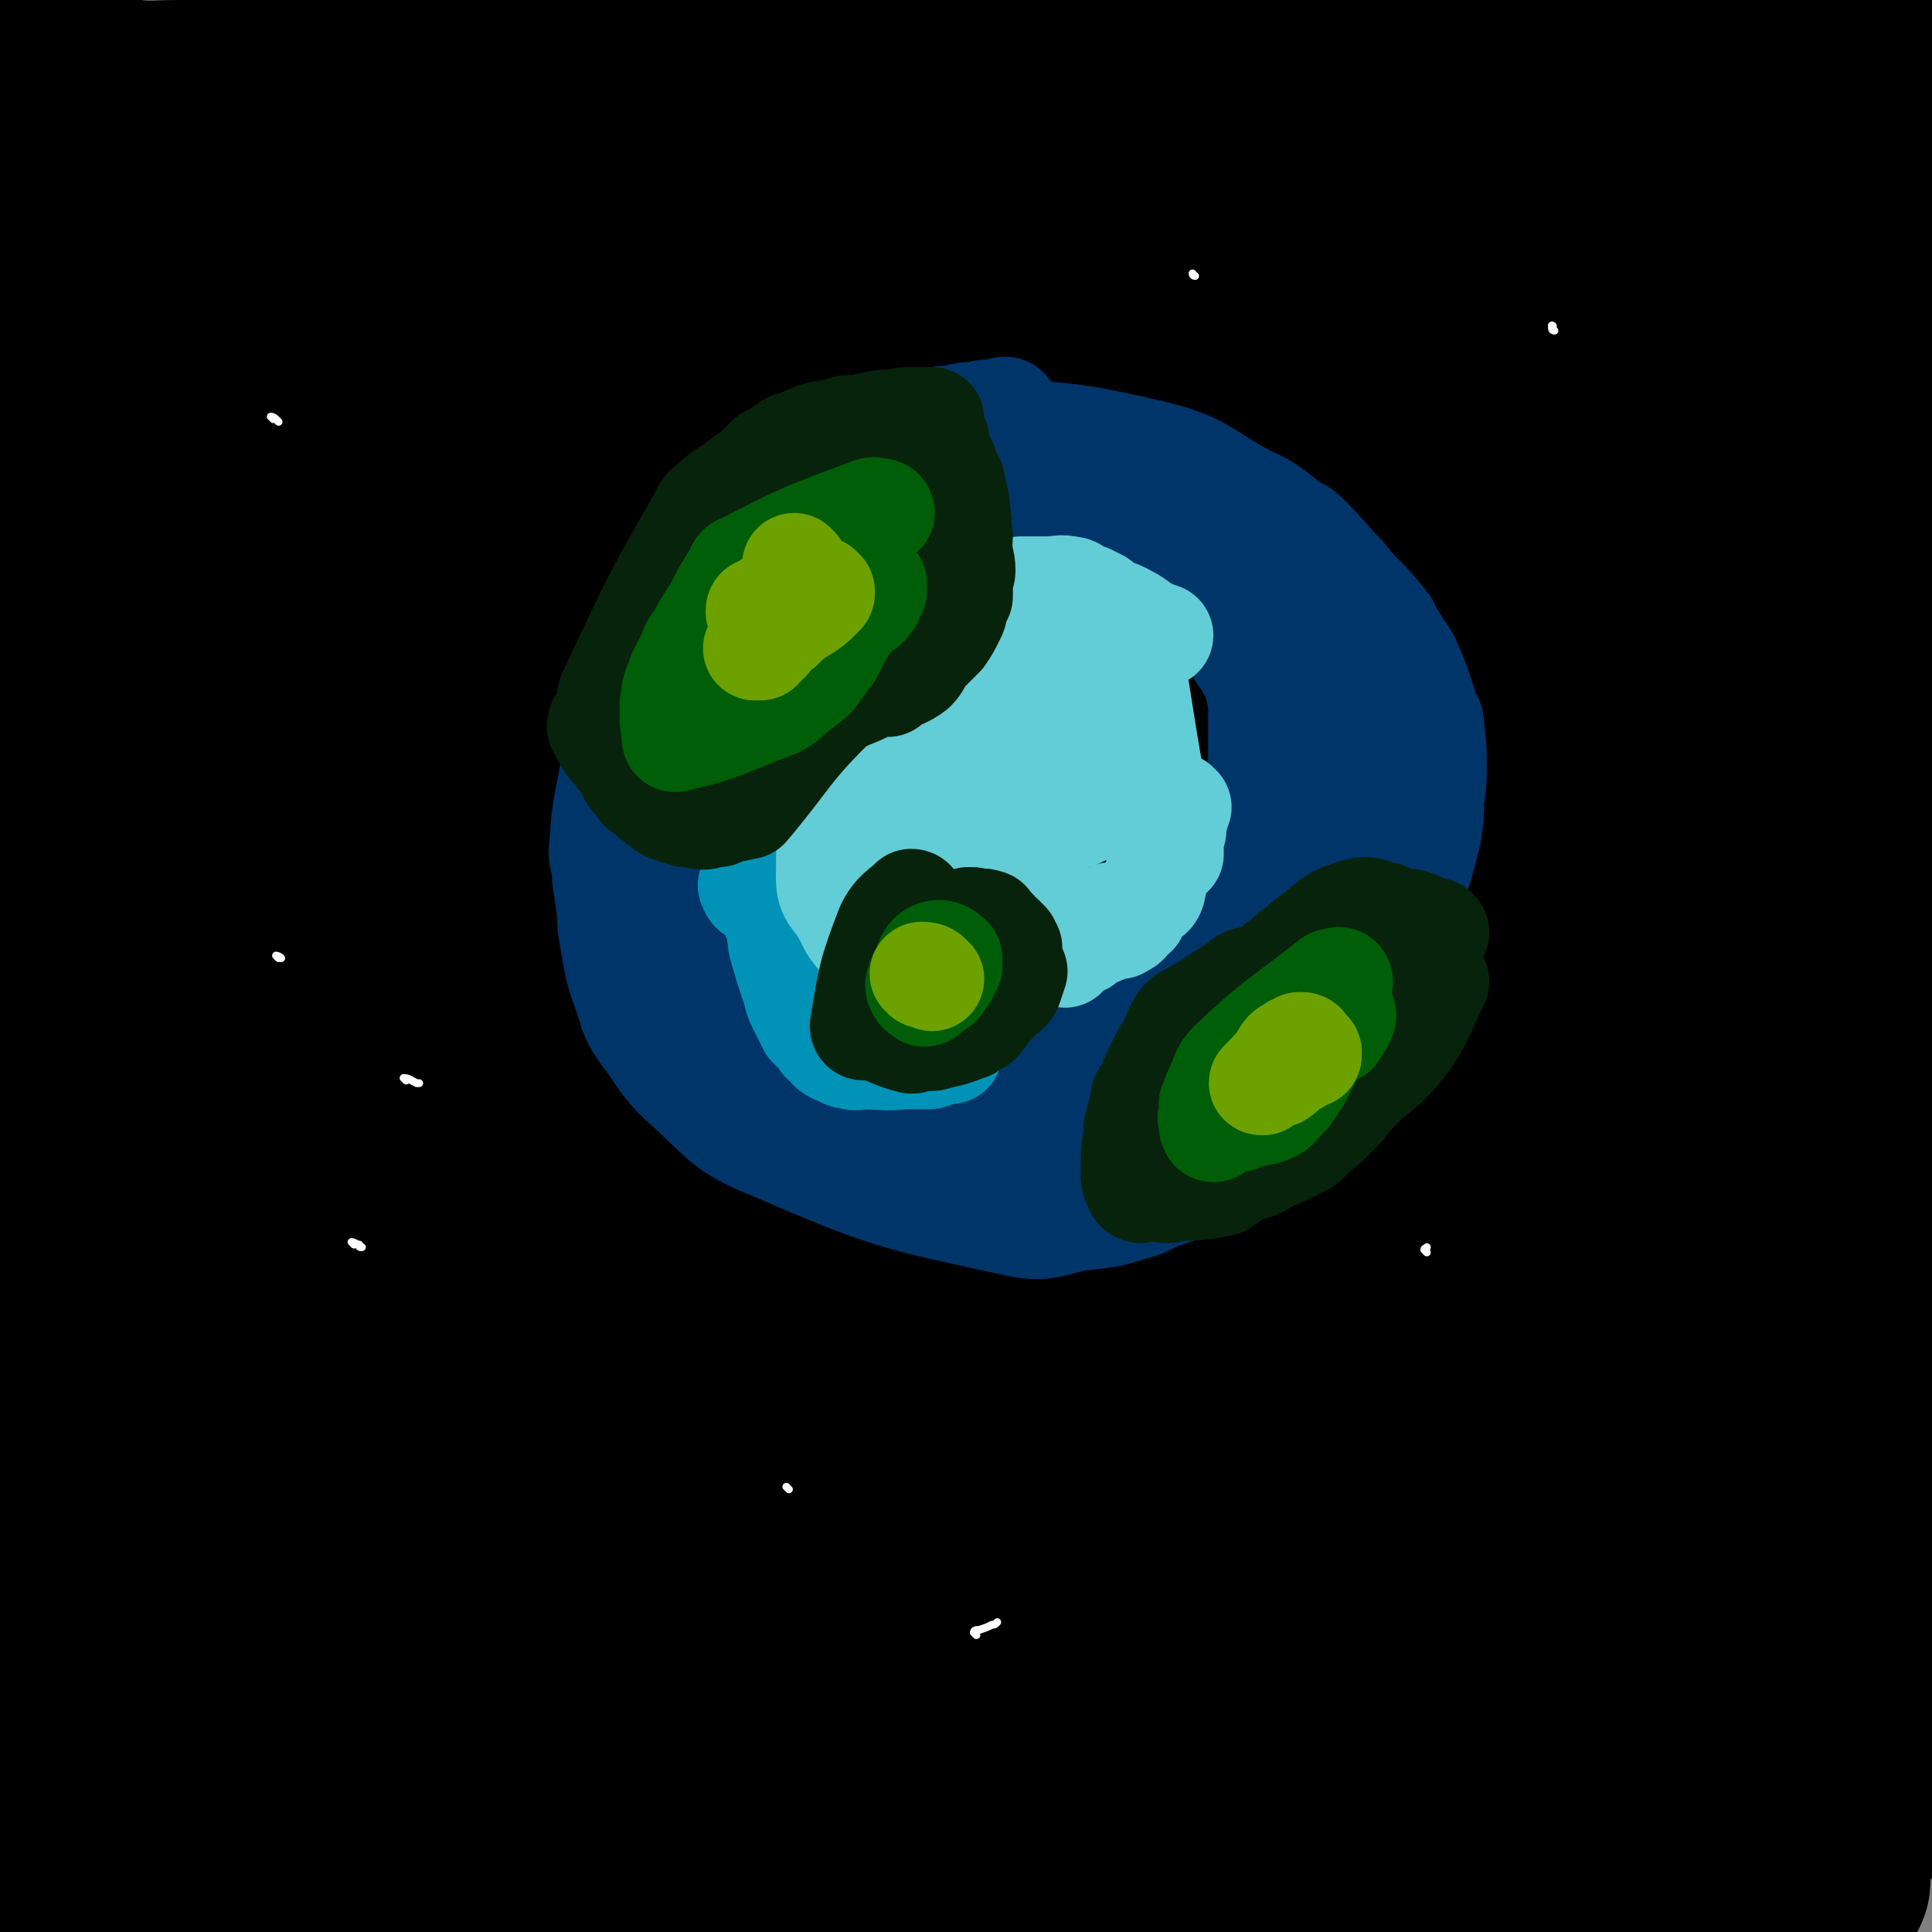 <svg viewBox='0 0 742 742' version='1.1' xmlns='http://www.w3.org/2000/svg' xmlns:xlink='http://www.w3.org/1999/xlink'><rect x="0" y="0" width="742" height="742" fill="#808080" stroke="none"/><g fill='none' stroke='#000000' stroke-width='40' stroke-linecap='round' stroke-linejoin='round'><path d='M728,707c0,-1 -1,-1 -1,-1 0,0 0,0 0,0 -1,0 -1,0 -1,0 0,1 0,1 0,1 -1,4 -2,3 -3,7 -3,8 0,10 -4,18 -3,6 -9,11 -11,10 -3,-2 0,-9 1,-16 1,-6 2,-6 4,-12 2,-4 3,-3 5,-8 2,-4 2,-7 3,-8 0,-1 0,3 -2,6 -2,7 -2,7 -6,13 -3,6 -3,6 -6,11 -1,3 -1,5 -2,5 0,0 1,-3 2,-6 2,-5 2,-4 5,-9 6,-10 6,-9 12,-19 1,-1 0,-1 1,-2 0,0 0,0 0,0 0,0 0,0 0,0 1,0 1,0 1,1 0,0 0,0 0,0 '/><path d='M696,692c0,-1 -1,-1 -1,-1 0,0 0,0 -1,0 -1,0 -1,0 -2,0 -2,1 -1,2 -3,4 -1,1 -1,1 -2,2 -2,3 -3,3 -4,6 0,0 0,1 0,1 3,-3 3,-4 6,-7 5,-6 5,-6 10,-12 5,-5 5,-5 9,-10 1,0 1,0 1,0 -3,6 -3,6 -7,12 -6,10 -6,10 -12,21 -7,12 -6,12 -13,24 -4,8 -5,9 -8,15 0,1 2,0 3,-1 5,-6 5,-6 10,-13 9,-10 9,-10 17,-21 9,-11 9,-11 16,-22 10,-14 10,-14 18,-29 1,-1 1,-1 1,-1 0,0 0,0 0,0 -9,17 -8,17 -18,34 -8,14 -9,13 -18,26 -4,7 -4,8 -9,15 -2,3 -1,3 -3,6 -1,0 -2,1 -2,0 6,-13 6,-14 12,-27 5,-11 5,-11 11,-22 3,-7 3,-7 6,-14 3,-6 6,-10 6,-13 0,-1 -2,3 -5,6 -9,8 -9,7 -17,16 -19,23 -18,27 -37,48 -1,1 -1,-3 -3,-3 -8,-1 -10,-3 -18,0 -5,2 -6,10 -6,10 -1,0 2,-4 4,-8 6,-12 6,-12 13,-23 11,-18 11,-17 22,-35 13,-21 12,-21 25,-41 9,-13 9,-13 17,-25 5,-7 5,-7 9,-13 1,0 2,0 1,0 -6,8 -7,8 -14,17 -32,44 -32,44 -62,89 -13,20 -13,20 -26,40 -4,7 -9,15 -8,13 2,-3 7,-12 15,-24 14,-24 14,-24 29,-48 17,-25 17,-25 34,-51 22,-34 24,-35 44,-68 1,-1 -2,-1 -3,0 -14,17 -14,18 -27,37 -21,28 -21,28 -42,58 -17,24 -17,24 -34,48 -16,23 -23,34 -32,46 -3,3 5,-8 9,-15 11,-20 11,-20 22,-39 17,-29 16,-30 34,-58 33,-54 33,-54 68,-108 7,-11 15,-21 15,-21 0,0 -8,11 -16,21 -20,27 -20,26 -38,53 -23,36 -23,36 -45,72 -16,27 -15,27 -31,54 -12,21 -22,37 -25,42 -1,3 8,-13 17,-26 52,-79 96,-123 106,-158 5,-17 -80,68 -77,52 4,-29 45,-71 90,-141 9,-14 21,-30 18,-27 -4,4 -17,19 -31,39 -32,45 -31,45 -61,91 -28,43 -27,44 -54,87 -28,46 -33,58 -55,93 -3,4 2,-7 5,-14 9,-22 8,-22 19,-43 24,-45 25,-44 50,-89 26,-44 25,-45 52,-88 23,-37 23,-37 48,-72 9,-15 11,-14 22,-27 3,-3 8,-10 6,-7 -11,16 -17,21 -32,44 -60,93 -62,92 -118,187 -24,39 -21,41 -43,81 -10,18 -21,36 -22,33 -2,-3 6,-24 17,-46 21,-47 20,-48 46,-92 54,-91 55,-91 114,-178 16,-24 39,-51 37,-45 -3,10 -23,39 -48,78 -33,49 -34,48 -67,98 -30,48 -29,49 -59,97 -16,26 -15,27 -33,51 -5,7 -13,16 -12,11 4,-16 10,-27 23,-53 21,-45 19,-46 45,-89 29,-49 31,-48 63,-95 40,-57 62,-83 82,-114 6,-9 -15,17 -29,34 -30,36 -30,35 -58,73 -31,41 -30,41 -59,84 -45,65 -45,67 -89,132 0,0 0,-1 0,-2 23,-44 20,-46 47,-88 28,-45 29,-44 62,-85 64,-79 67,-76 132,-154 11,-14 30,-39 21,-28 -72,83 -168,226 -182,216 -14,-9 124,-230 127,-256 2,-18 -64,82 -117,170 -63,105 -60,107 -116,216 -10,18 -20,49 -15,39 19,-40 29,-71 63,-139 34,-67 34,-68 74,-131 59,-94 60,-93 125,-183 9,-12 25,-26 22,-21 -10,13 -26,27 -48,56 -35,47 -35,47 -67,96 -41,60 -42,59 -79,122 -47,80 -47,87 -90,164 -1,2 1,-3 2,-6 52,-101 49,-103 104,-202 33,-58 34,-57 71,-111 54,-77 76,-100 112,-150 7,-10 -14,14 -25,29 -77,103 -80,101 -151,208 -40,60 -35,63 -70,127 -39,70 -62,121 -76,141 -8,10 13,-42 32,-81 68,-137 67,-138 143,-271 33,-58 36,-57 74,-112 41,-58 58,-77 84,-114 6,-9 -12,10 -20,23 -153,231 -289,459 -302,464 -12,5 264,-463 252,-445 -15,22 -267,483 -307,524 -27,29 72,-201 171,-385 41,-75 127,-166 111,-131 -41,89 -117,187 -223,380 -21,37 -38,95 -31,78 18,-42 38,-99 82,-196 32,-71 31,-72 70,-139 51,-89 55,-87 111,-174 8,-11 21,-30 15,-23 -25,33 -39,51 -75,103 -37,52 -38,51 -72,105 -35,58 -37,57 -67,118 -45,94 -42,95 -82,191 -5,13 -12,33 -9,25 11,-33 16,-54 37,-107 21,-54 19,-55 46,-108 61,-118 62,-118 129,-233 32,-55 69,-102 69,-106 1,-4 -33,44 -66,89 -36,48 -43,44 -71,97 -103,199 -195,430 -191,407 6,-30 220,-504 210,-513 -9,-10 -194,398 -247,475 -27,37 30,-129 87,-246 83,-170 95,-167 192,-328 1,-2 6,-1 4,1 -59,89 -68,86 -124,180 -68,116 -65,119 -123,240 -38,78 -50,125 -69,160 -7,13 5,-33 17,-65 51,-138 47,-141 109,-275 35,-74 40,-72 85,-140 56,-87 57,-88 117,-170 2,-2 7,-2 6,1 -30,50 -34,52 -68,105 -37,59 -40,57 -73,117 -71,132 -72,132 -135,268 -36,80 -37,100 -63,164 -3,8 2,-11 5,-22 17,-58 12,-59 34,-116 58,-144 58,-145 125,-285 29,-60 31,-59 68,-115 40,-63 91,-130 85,-122 -7,11 -56,80 -111,160 -18,25 -17,25 -34,51 '/><path d='M283,575c0,0 -1,-2 -1,-1 -10,24 -29,71 -20,51 84,-201 137,-319 205,-493 12,-31 -25,40 -44,83 -80,178 -78,184 -153,360 -1,2 0,-2 1,-4 74,-168 69,-171 149,-336 29,-59 36,-55 70,-111 23,-37 43,-69 45,-74 1,-4 -21,27 -39,56 -39,62 -41,61 -75,125 -67,128 -72,127 -127,259 -37,89 -33,116 -56,185 -4,9 0,-14 3,-27 39,-128 36,-130 82,-256 28,-78 29,-78 67,-152 56,-109 78,-133 121,-214 6,-12 -13,14 -22,29 -53,92 -53,92 -102,186 -31,58 -31,58 -58,119 -45,106 -42,107 -85,214 -10,27 -23,69 -20,54 7,-42 15,-85 40,-167 28,-86 30,-86 66,-169 31,-71 31,-71 67,-139 31,-61 71,-128 67,-119 -5,13 -55,134 -85,163 -13,12 -10,-44 -1,-80 6,-25 31,-48 32,-43 1,7 -13,34 -28,67 -48,111 -51,110 -97,222 -23,57 -23,57 -41,115 -28,90 -26,91 -52,182 -2,5 -2,6 -4,10 -1,0 0,-1 0,-2 '/><path d='M382,736c0,-1 0,-1 -1,-1 0,-1 0,0 0,0 -1,0 -1,-1 -2,-1 0,0 1,0 1,0 0,0 -1,-1 -1,-1 -1,0 -1,0 -2,0 -2,-1 -2,-1 -4,-1 -10,-3 -10,-3 -20,-6 -9,-2 -8,-3 -17,-5 -19,-4 -19,-3 -37,-6 -13,-3 -14,-2 -27,-4 -34,-5 -33,-6 -67,-10 -17,-2 -17,-2 -33,-3 -28,-1 -28,-2 -55,0 -35,4 -50,1 -69,12 -7,3 6,15 16,17 22,5 24,0 48,-2 44,-4 44,-3 87,-9 60,-7 59,-11 118,-17 19,-2 42,1 38,3 -5,2 -28,2 -56,5 -15,1 -15,1 -30,3 -19,2 -19,2 -38,3 -40,4 -40,4 -80,7 -17,1 -17,1 -34,1 -28,0 -28,0 -56,-1 -11,0 -11,-1 -22,-2 -7,-1 -7,-1 -14,-2 -4,-1 -4,-1 -8,-2 -1,0 -4,-1 -3,0 6,1 8,2 17,4 14,4 14,5 28,7 36,5 36,5 73,8 20,1 20,1 40,0 37,-1 37,-2 75,-5 18,-1 18,-2 36,-4 13,-1 13,-1 26,-2 15,-1 15,-1 29,-2 1,0 2,0 1,0 -22,0 -23,-2 -46,-1 -134,6 -136,7 -269,14 -1,0 1,0 1,0 21,-1 21,-1 42,-1 19,-1 19,0 38,-2 20,-1 20,-1 39,-3 19,-2 19,-1 38,-4 17,-2 17,-2 35,-6 16,-3 16,-3 32,-7 13,-4 13,-5 26,-10 4,-2 4,-2 8,-4 '/><path d='M343,196c0,0 0,-1 -1,-1 -9,9 -9,10 -18,20 -12,16 -14,15 -24,32 -18,27 -18,28 -31,57 -17,38 -19,38 -31,77 -27,89 -25,90 -48,181 -8,34 -7,34 -13,69 -3,17 -5,34 -4,34 0,0 3,-18 7,-35 10,-38 6,-40 21,-76 88,-221 192,-458 186,-438 -7,23 -124,320 -213,523 -10,25 3,-35 15,-67 75,-213 77,-212 159,-422 12,-31 27,-53 29,-60 0,-4 -13,19 -24,38 -22,37 -21,37 -41,75 -21,39 -24,38 -41,79 -51,118 -50,119 -96,238 -12,31 -16,64 -20,63 -5,0 -4,-34 2,-66 12,-66 14,-66 33,-131 14,-49 14,-49 32,-97 38,-93 40,-97 80,-185 1,-2 4,2 3,4 -34,85 -38,84 -73,170 -23,59 -23,59 -43,119 -23,68 -21,69 -44,137 -1,4 -5,10 -4,7 1,-14 3,-21 7,-42 8,-36 7,-36 18,-72 15,-56 14,-56 34,-110 33,-86 37,-85 70,-170 6,-14 12,-38 8,-29 -16,40 -25,63 -48,127 -18,53 -19,52 -35,106 -23,76 -22,77 -43,154 -3,10 -7,28 -4,21 11,-35 15,-53 31,-105 17,-51 17,-52 36,-102 16,-43 16,-43 34,-85 27,-66 30,-71 56,-132 1,-3 -2,2 -3,5 -25,68 -27,67 -49,136 -19,59 -19,59 -33,120 -21,89 -19,90 -37,179 '/><path d='M76,416c0,0 -1,0 -1,-1 -4,-64 -5,-64 -8,-128 -3,-44 -2,-44 -3,-87 -1,-26 -1,-26 -1,-52 0,-14 3,-19 -1,-28 -1,-3 -8,-1 -10,3 -9,17 -8,19 -12,39 -8,41 -8,41 -13,82 -5,48 -6,48 -8,97 -4,112 -6,112 -4,224 0,40 2,40 8,80 7,43 8,45 18,86 1,1 4,0 4,-1 0,-43 -2,-44 -3,-87 -1,-50 -1,-50 -1,-101 2,-103 1,-103 6,-206 2,-48 2,-48 9,-96 11,-92 30,-237 26,-183 -12,203 -25,448 -57,696 -5,42 -17,-57 -18,-116 -4,-215 -2,-216 8,-431 2,-46 6,-46 16,-90 9,-44 15,-69 22,-87 3,-7 -2,18 -4,36 -8,84 -11,84 -17,167 -5,60 -5,60 -6,119 -2,114 -2,114 0,228 0,35 0,35 4,69 3,24 6,41 9,46 2,4 1,-14 1,-29 1,-38 1,-38 1,-76 0,-51 -1,-51 1,-101 4,-110 2,-111 11,-220 4,-48 7,-48 16,-95 8,-41 11,-60 17,-82 2,-7 -1,12 -2,24 -1,25 0,25 -1,50 -1,50 -2,50 -2,101 -1,128 -3,128 0,256 1,82 4,111 8,163 1,11 1,-18 2,-36 1,-39 -1,-39 0,-78 0,-53 -3,-53 2,-105 11,-131 11,-131 29,-261 6,-40 15,-79 19,-79 4,-1 3,39 -2,77 -18,123 -34,237 -44,245 -8,7 -1,-109 9,-216 4,-45 15,-88 20,-89 5,-2 1,42 0,84 -1,56 -2,56 -3,112 -2,65 -2,65 -1,130 1,65 1,65 4,130 3,65 6,71 9,129 1,3 -1,-3 -1,-6 -7,-67 -10,-67 -14,-135 -4,-57 -2,-58 -2,-115 -1,-78 0,-78 1,-155 1,-14 2,-33 2,-27 1,15 0,34 0,68 0,47 -2,47 0,94 3,111 3,111 10,222 2,37 9,92 9,74 -1,-50 -8,-105 -12,-210 -1,-50 -2,-50 2,-99 3,-40 7,-78 11,-79 4,0 2,38 4,76 4,101 4,101 8,202 1,34 2,54 3,69 0,6 0,-14 -1,-27 -2,-37 -2,-37 -4,-75 -2,-37 -2,-37 -3,-75 0,-23 0,-23 1,-47 1,-8 1,-20 2,-16 1,6 0,17 2,35 3,57 3,57 8,113 1,11 0,16 5,22 2,2 6,-2 8,-7 5,-14 3,-16 4,-32 2,-17 2,-17 2,-35 1,-13 6,-31 0,-26 -19,16 -69,47 -50,68 38,43 90,45 164,60 12,2 11,-16 8,-26 -3,-10 -8,-10 -18,-15 -9,-3 -10,-1 -19,-1 -10,1 -11,0 -20,3 -11,2 -11,3 -20,7 -13,6 -14,6 -24,14 -2,2 -2,3 -1,6 0,2 1,3 4,4 13,6 13,6 27,10 7,2 7,1 15,1 11,1 12,1 23,0 2,0 2,0 3,-2 0,-1 0,-3 -1,-4 -3,-2 -4,-1 -7,-2 -9,-1 -9,-1 -17,-1 -18,0 -19,-2 -35,2 -7,2 -7,4 -11,10 -4,7 -5,8 -6,17 -3,15 -4,17 -1,32 1,5 2,7 7,8 13,2 15,2 27,-2 11,-3 11,-5 20,-12 10,-8 10,-9 19,-19 10,-12 11,-11 17,-24 10,-20 9,-21 16,-41 2,-5 1,-5 2,-9 0,-1 0,-2 0,-2 -2,3 -6,4 -4,8 14,30 21,66 34,59 19,-9 27,-68 30,-92 2,-8 -13,13 -22,28 -5,10 -4,11 -7,22 -3,9 -3,9 -4,18 -1,5 -3,8 0,10 2,1 5,-2 10,-4 7,-3 8,-2 14,-6 13,-11 14,-12 25,-25 3,-4 3,-4 4,-8 0,-3 1,-6 -1,-6 -5,1 -8,3 -14,8 -7,7 -7,8 -12,16 -9,16 -8,17 -16,34 -1,3 -1,4 -1,7 0,0 -1,1 0,1 1,0 1,0 3,-1 7,-4 7,-4 14,-9 8,-5 9,-5 15,-11 5,-5 7,-7 6,-11 -1,-4 -4,-5 -10,-7 -22,-5 -22,-7 -45,-7 -33,0 -33,3 -65,8 -19,3 -19,4 -37,7 -38,7 -38,6 -77,13 -21,3 -21,4 -42,7 -8,1 -8,1 -16,1 0,0 0,0 0,-1 0,0 -1,-1 0,-1 21,-13 45,-10 42,-25 -3,-22 -30,-23 -54,-50 -13,-15 -13,-16 -20,-34 -6,-17 -4,-18 -5,-36 0,-3 0,-4 2,-6 2,-2 4,-2 6,-1 5,3 7,4 8,11 9,29 8,30 12,61 3,22 2,22 3,44 2,26 1,26 3,52 0,2 0,4 0,4 0,0 0,-2 0,-5 -1,-24 -2,-24 -3,-48 -1,-19 -2,-19 -3,-37 -1,-38 -1,-38 -2,-76 -1,-11 0,-11 -1,-21 0,-1 -1,-3 -1,-2 -2,8 -2,9 -2,18 -2,21 -2,21 -3,41 0,27 -1,27 0,54 1,42 1,42 4,84 1,3 2,7 3,5 2,-10 2,-14 3,-28 2,-26 2,-26 5,-52 3,-36 3,-36 7,-73 3,-28 3,-28 7,-56 4,-22 6,-44 8,-44 2,1 0,23 1,47 0,31 0,31 1,62 0,54 0,55 1,109 0,1 2,4 2,2 6,-21 5,-24 10,-48 28,-148 32,-210 57,-296 6,-23 0,100 5,79 19,-68 21,-129 44,-257 4,-19 11,-48 9,-38 -5,33 -12,62 -23,125 -9,54 -10,54 -16,108 -10,78 -9,78 -17,157 -1,9 -3,25 -3,19 0,-24 0,-39 3,-78 4,-49 3,-49 11,-97 17,-94 18,-94 40,-188 14,-58 24,-77 33,-115 2,-8 -6,10 -10,22 -25,86 -26,86 -47,173 -11,47 -10,48 -18,96 -9,59 -7,59 -14,118 0,3 -1,8 -1,6 0,-38 -2,-43 1,-86 4,-51 5,-51 12,-102 7,-48 7,-48 16,-96 13,-63 14,-62 28,-124 2,-9 6,-22 5,-18 -6,14 -12,27 -20,54 -14,51 -13,52 -24,103 -10,43 -10,43 -17,87 -9,51 -8,51 -16,103 0,3 -1,8 -1,5 1,-45 0,-50 4,-101 4,-43 4,-43 10,-87 15,-96 37,-153 33,-192 -2,-18 -38,81 -45,78 -6,-2 14,-68 17,-88 2,-8 -5,16 -7,33 -15,110 -26,212 -27,221 -1,7 19,-192 23,-190 3,2 -5,99 -9,198 -1,30 -1,57 -1,61 0,3 -1,-24 0,-47 0,-37 -1,-37 1,-75 3,-48 4,-48 8,-97 4,-37 4,-37 8,-75 2,-12 3,-12 4,-24 1,-3 1,-8 0,-6 -7,13 -10,17 -15,36 -7,29 -5,29 -10,58 -7,46 -6,46 -13,92 0,1 0,2 0,1 0,-22 -1,-23 1,-46 1,-25 1,-25 4,-50 2,-23 2,-23 5,-46 1,-8 3,-22 2,-17 -4,22 -6,36 -12,71 -3,13 -2,13 -6,26 -2,8 -6,21 -6,15 -2,-31 7,-48 2,-87 0,-7 -11,1 -13,-5 -4,-14 1,-23 2,-35 0,-2 0,3 0,7 0,6 0,6 -1,12 -1,10 -1,11 -3,20 -2,8 -2,8 -4,15 -1,2 -2,6 -2,5 0,-2 2,-5 3,-11 2,-16 1,-16 2,-33 1,-11 1,-11 2,-22 0,-3 0,-3 1,-6 0,-1 0,-2 0,-1 0,1 0,2 0,4 -2,14 -2,14 -4,28 -2,13 -2,13 -4,25 -1,12 -2,12 -4,23 0,5 -1,7 -1,10 0,1 0,-1 0,-2 0,-18 0,-18 1,-37 1,-14 2,-14 1,-27 0,-6 -1,-6 -2,-12 0,-3 0,-4 -2,-5 0,0 -1,1 -2,2 -3,3 -3,3 -6,5 -5,5 -5,5 -10,10 -5,4 -4,5 -9,9 -2,3 -2,3 -5,5 -2,1 -2,1 -3,1 -3,-1 -4,-2 -6,-4 -4,-4 -4,-5 -8,-9 -1,-1 -2,-1 -3,-1 0,-1 0,0 0,0 0,0 1,0 1,-1 0,0 0,-2 0,-1 -17,60 -22,62 -35,122 -1,5 5,11 7,9 3,-7 2,-14 3,-28 2,-17 1,-17 2,-34 0,-22 1,-22 0,-43 -1,-13 -1,-13 -3,-25 -1,-9 -1,-10 -4,-18 -1,-2 -1,-3 -3,-3 0,-1 0,0 0,1 0,11 0,11 0,23 1,37 0,37 2,73 0,10 0,10 1,20 0,3 2,7 2,6 2,-1 2,-5 2,-11 1,-30 1,-30 2,-59 0,-14 1,-14 1,-28 0,-8 0,-8 -1,-15 -1,-3 -1,-6 -2,-5 -2,1 -3,4 -4,9 -2,8 -1,8 -2,17 -2,12 -2,12 -4,24 -1,8 -1,10 -2,16 0,1 0,-2 0,-3 1,-17 1,-17 2,-34 1,-11 0,-12 2,-23 1,-8 1,-10 3,-16 1,-1 1,1 2,2 1,1 1,0 2,1 6,4 5,5 11,9 4,4 3,5 8,8 4,3 5,3 10,4 10,2 11,1 21,1 6,0 6,0 12,0 11,0 11,-1 23,-1 7,0 7,1 14,0 11,-1 11,-1 22,-3 7,-1 7,0 14,-2 15,-3 15,-4 30,-7 7,-1 7,-1 14,-2 7,-1 7,-1 14,-2 14,-1 14,-1 27,-1 8,0 8,0 15,1 31,3 31,3 62,7 78,9 78,9 156,19 13,2 13,2 27,5 12,2 12,2 24,3 7,1 7,1 14,1 7,1 7,1 13,1 12,0 12,0 24,0 6,0 6,0 13,0 6,0 6,0 11,-1 30,-3 30,-3 60,-6 5,-1 5,-1 10,-1 5,0 5,0 9,-1 8,-1 8,-1 16,-2 4,-1 4,-1 8,-1 6,-1 6,0 12,-1 4,0 4,-1 8,-1 1,0 1,0 2,0 1,0 1,0 2,0 1,0 3,0 3,0 0,0 -1,-1 -3,-1 -80,-5 -80,-6 -160,-9 -17,-1 -17,0 -34,2 -10,1 -10,3 -19,5 -1,0 -1,0 -1,0 1,0 2,0 4,0 12,0 12,1 23,0 16,-1 16,-1 31,-3 13,-1 13,-1 26,-4 14,-2 14,-3 27,-5 14,-2 14,-2 28,-4 22,-2 22,-2 44,-4 11,-2 11,-2 23,-2 14,0 14,0 28,1 1,0 1,1 2,1 1,0 1,0 1,0 0,0 0,1 -1,1 -3,0 -4,0 -8,0 -16,0 -16,0 -31,0 -17,0 -17,0 -33,1 -12,0 -12,0 -25,0 -11,0 -11,0 -22,0 -24,0 -24,0 -48,0 -13,0 -13,0 -25,0 -26,-1 -26,-1 -52,-2 -10,0 -10,-1 -21,-1 -19,-1 -19,-1 -38,-1 -7,0 -7,0 -14,0 -9,0 -9,0 -17,0 -1,0 -2,0 -2,0 0,0 0,0 1,0 1,0 1,0 2,0 4,1 4,1 7,1 24,1 24,1 48,1 24,0 24,-1 48,-2 14,0 14,-1 27,-1 24,-1 24,-1 48,-2 11,0 11,-1 22,0 21,1 42,-3 42,3 -1,7 -22,13 -44,24 -12,7 -12,7 -25,12 -13,6 -13,6 -27,10 -11,3 -12,2 -23,4 -14,3 -14,3 -27,6 -15,2 -15,2 -30,4 -12,2 -12,1 -25,2 -30,3 -30,2 -59,5 -13,1 -13,1 -25,4 -22,5 -22,4 -43,12 -10,4 -11,4 -19,11 -18,14 -18,14 -33,30 -6,7 -6,8 -9,17 -6,17 -6,17 -9,34 -1,3 -1,5 1,6 3,0 5,-1 8,-3 23,-22 23,-22 44,-47 14,-16 12,-18 25,-35 22,-29 22,-29 45,-56 3,-4 4,-7 6,-7 1,1 0,5 0,9 -3,14 -2,15 -7,29 -6,19 -7,19 -14,38 -8,20 -8,20 -16,39 -7,14 -7,14 -15,28 -3,7 -3,7 -6,13 -2,2 -4,4 -4,3 -1,-2 0,-4 1,-8 2,-13 1,-13 4,-26 4,-21 4,-21 9,-41 5,-19 5,-19 11,-38 6,-20 6,-20 13,-40 0,0 2,0 1,0 -26,60 -44,107 -55,122 -5,9 21,-61 23,-76 1,-6 -9,17 -17,33 -18,35 -19,35 -36,70 -7,14 -7,14 -12,30 -3,7 -6,17 -3,14 6,-6 10,-16 19,-32 13,-21 12,-22 27,-43 28,-40 28,-40 59,-78 12,-15 13,-14 27,-26 7,-7 8,-6 16,-11 8,-4 8,-4 16,-8 3,-2 4,-2 7,-3 0,0 -1,1 -1,1 -2,1 -2,1 -4,2 -7,3 -7,3 -14,6 -11,3 -11,4 -22,6 -22,5 -23,4 -45,8 -9,2 -9,2 -17,4 -9,2 -9,2 -18,4 -8,2 -8,1 -15,4 -1,0 -1,2 0,1 10,-2 11,-4 22,-7 18,-4 18,-4 36,-7 17,-4 17,-5 35,-6 29,-3 30,-1 59,-2 11,0 11,0 21,0 6,0 6,0 12,1 3,0 4,1 6,1 0,1 -1,1 -1,1 -10,0 -10,0 -19,0 -50,-1 -53,-13 -101,-2 -62,14 -96,46 -119,52 -11,3 27,-16 53,-34 27,-19 26,-20 52,-41 4,-3 4,-4 7,-8 2,-1 3,-3 3,-3 -2,0 -5,1 -8,3 -9,5 -9,6 -18,12 -10,7 -11,6 -21,14 -19,16 -19,17 -37,34 -6,6 -6,6 -10,13 -3,3 -4,5 -4,6 0,1 1,-1 3,-2 4,-4 4,-4 8,-9 10,-12 9,-13 18,-26 3,-4 3,-4 5,-8 1,-1 2,-2 2,-2 -1,-1 -2,0 -4,0 -4,1 -4,1 -8,2 -9,2 -9,2 -18,5 -2,1 -2,1 -4,2 -2,0 -4,0 -4,0 2,-1 4,-1 8,-3 9,-3 9,-3 17,-7 7,-4 7,-4 14,-8 5,-2 5,-2 10,-4 0,0 0,0 0,0 -1,-1 -2,-1 -4,-1 -8,-1 -8,0 -16,0 -11,1 -11,1 -22,2 -25,2 -56,6 -50,4 7,-4 40,-8 76,-16 1,0 -1,0 -2,0 -7,-1 -7,-1 -15,-1 -8,-1 -8,-1 -17,-1 -15,-1 -16,0 -31,-1 -5,0 -6,0 -10,-1 -1,0 0,-1 0,-1 2,-1 2,-1 5,-1 3,-1 3,-1 6,-1 '/><path d='M645,105c0,0 -1,-1 -1,-1 -22,15 -24,13 -43,31 -14,13 -12,15 -22,31 -16,25 -15,25 -30,50 -2,3 -2,3 -3,5 -1,2 -2,4 -1,3 27,-52 59,-111 56,-109 -3,3 -33,60 -67,119 -4,7 -10,18 -8,13 19,-34 25,-45 50,-90 14,-24 13,-24 27,-48 23,-39 24,-38 48,-76 1,-3 3,-6 2,-5 -7,14 -9,17 -19,34 -14,25 -14,25 -28,49 -27,46 -27,46 -54,92 -4,7 -6,10 -9,12 -1,1 0,-3 1,-6 6,-15 6,-15 13,-30 12,-22 12,-21 25,-42 23,-40 23,-40 47,-79 3,-4 7,-9 7,-8 1,3 -1,8 -4,16 -8,19 -9,19 -18,38 -11,26 -12,25 -24,51 -15,31 -15,33 -29,64 0,0 -1,-2 0,-3 1,-5 1,-5 4,-11 9,-19 8,-20 18,-38 26,-47 27,-46 54,-92 6,-11 6,-11 14,-22 1,-1 4,-3 4,-1 -2,6 -4,8 -7,17 -26,61 -27,60 -53,121 -8,18 -7,18 -15,36 -2,6 -7,15 -5,11 36,-78 44,-117 80,-175 7,-11 -2,42 5,36 19,-15 24,-42 48,-78 1,-1 1,2 1,3 -13,36 -12,37 -27,72 -13,30 -15,29 -29,59 -16,34 -16,34 -33,69 0,2 -2,5 -2,3 8,-22 9,-26 18,-52 10,-27 11,-27 22,-55 13,-34 14,-34 27,-68 1,-2 3,-7 2,-5 -4,17 -6,22 -12,43 -7,20 -7,20 -13,41 -7,24 -7,24 -14,49 -3,10 -5,14 -5,20 0,2 3,-2 5,-5 8,-19 7,-20 15,-39 10,-25 10,-24 20,-49 7,-18 7,-18 15,-35 3,-9 4,-9 7,-17 1,-3 2,-7 2,-6 0,1 -1,5 -3,10 -15,44 -16,43 -30,87 -6,20 -5,20 -9,40 -2,8 -3,16 -2,16 1,1 3,-7 6,-14 7,-20 7,-20 15,-39 9,-23 8,-23 18,-46 10,-25 14,-28 22,-48 1,-2 -3,1 -4,3 -21,68 -40,113 -39,138 1,12 32,-67 43,-64 12,4 1,39 3,77 0,3 1,7 1,5 5,-26 4,-31 9,-61 2,-16 3,-16 6,-31 1,-5 3,-11 3,-9 -1,3 -3,8 -6,18 -5,18 -5,18 -9,36 -4,19 -4,19 -7,38 -3,19 -3,24 -6,38 -1,3 -2,-2 -2,-5 -1,-11 -2,-11 -1,-22 5,-42 5,-43 12,-84 3,-15 4,-15 8,-30 1,-5 2,-11 2,-10 0,1 0,7 -1,14 -6,31 -6,31 -12,61 -1,5 -2,6 -3,10 0,1 1,0 1,-1 1,-12 0,-12 2,-24 5,-25 6,-25 11,-49 4,-18 4,-18 8,-36 2,-8 2,-8 4,-17 0,-2 1,-5 0,-4 -2,3 -3,6 -5,12 -3,11 -3,11 -5,22 -6,18 -5,18 -11,36 0,1 -1,2 -1,1 -1,-10 0,-11 1,-21 1,-15 1,-15 2,-31 1,-13 1,-13 3,-27 1,-6 3,-10 3,-13 1,-1 0,3 -1,5 -1,7 0,7 -1,14 -6,25 -7,24 -12,49 -1,8 -2,17 -2,16 1,-3 1,-12 3,-23 3,-15 1,-17 7,-29 3,-6 12,-13 12,-7 -9,112 -15,122 -30,244 '/><path d='M730,299c0,0 -1,-1 -1,-1 -1,2 -1,3 -2,6 -2,8 -2,8 -4,17 -3,18 -3,18 -6,36 -3,18 -4,18 -7,36 -3,24 -3,24 -6,48 -1,9 -1,9 -3,19 -2,12 -3,22 -3,23 -1,1 1,-9 2,-18 3,-17 2,-17 6,-34 8,-39 9,-38 18,-77 3,-12 3,-12 6,-25 1,-5 2,-12 2,-11 1,1 0,8 -1,15 -2,14 -2,14 -5,28 -3,19 -3,20 -8,38 -5,21 -5,22 -11,42 0,1 -1,2 -1,1 0,-6 0,-7 1,-13 2,-29 2,-30 5,-59 1,-10 1,-10 3,-19 1,-5 3,-10 3,-9 0,2 -2,8 -4,15 -5,15 -5,15 -9,30 -5,20 -5,20 -10,39 -7,21 -7,22 -14,42 0,1 -2,2 -2,1 1,-15 1,-16 2,-33 3,-35 9,-48 6,-71 0,-6 -9,13 -12,15 -2,1 1,-5 3,-10 0,0 0,-1 0,0 0,4 0,5 -1,10 -1,12 -1,12 -3,23 -2,19 -2,19 -4,37 -2,19 -2,19 -5,39 -1,13 -2,13 -3,27 -1,10 -1,11 -2,20 0,1 0,-1 0,-1 1,0 1,0 1,0 1,0 0,0 0,-1 1,0 2,-2 3,-1 6,15 7,16 11,33 5,18 4,18 7,36 2,10 2,10 3,21 3,20 2,20 4,40 1,0 1,1 1,1 2,-7 2,-8 4,-16 2,-11 2,-11 4,-22 2,-11 3,-11 5,-23 3,-12 2,-14 5,-23 0,-1 0,1 0,3 1,2 0,2 0,5 1,27 0,27 3,53 2,25 2,25 6,50 0,1 1,1 2,0 1,-1 0,-2 0,-4 2,-12 2,-12 3,-24 1,-17 0,-17 1,-35 1,-18 1,-18 2,-36 1,-12 1,-12 2,-25 1,-4 1,-5 1,-7 0,-1 0,1 0,2 -4,68 -9,117 -8,136 1,11 7,-52 11,-77 1,-5 0,8 0,16 -1,6 -1,6 -2,12 0,4 1,5 -1,7 -1,1 -2,-1 -4,0 -8,3 -8,3 -17,7 -7,4 -7,4 -14,8 -21,12 -21,13 -42,24 -9,5 -9,4 -19,7 -19,6 -19,6 -39,11 -8,2 -8,2 -15,2 -21,2 -21,2 -41,3 -9,1 -9,0 -18,1 -9,0 -9,1 -18,2 -21,2 -21,1 -41,4 -3,0 -3,1 -6,2 -1,0 -1,0 -2,0 0,0 1,0 1,0 0,0 0,0 1,0 2,0 2,0 3,0 8,0 8,0 15,1 11,1 11,1 23,3 11,1 11,2 23,3 15,2 15,2 31,3 6,1 6,1 12,2 5,0 5,0 10,0 8,1 8,1 16,1 1,1 2,1 3,1 0,0 -1,0 -1,0 -26,1 -26,0 -51,1 -56,1 -67,2 -112,3 -5,0 6,0 13,0 24,-1 24,-1 49,-2 19,-1 19,-1 39,-2 8,0 8,0 16,-1 8,-1 8,-1 15,-2 1,0 1,0 1,0 -1,0 -1,-1 -3,-1 -7,-1 -7,-1 -15,-1 -12,0 -12,0 -25,0 -17,0 -17,-1 -34,-1 -15,0 -15,0 -30,1 -37,3 -37,3 -74,8 -29,3 -28,4 -57,8 -8,1 -8,0 -15,1 -18,1 -18,1 -37,2 -4,0 -4,0 -8,1 -1,0 -2,0 -2,0 0,0 0,-1 1,-1 '/></g>
<g fill='none' stroke='#00356A' stroke-width='40' stroke-linecap='round' stroke-linejoin='round'><path d='M387,158c0,0 0,-1 -1,-1 -2,0 -2,1 -4,1 -4,0 -4,0 -7,1 -4,0 -4,0 -8,1 -4,1 -4,0 -7,1 -12,4 -13,4 -25,9 -13,6 -12,7 -24,15 -7,4 -6,5 -13,9 -5,4 -6,3 -11,8 -12,10 -12,10 -22,22 -5,5 -5,6 -9,12 -7,13 -8,13 -14,27 -2,5 -2,6 -3,12 -2,7 -1,7 -3,14 -2,17 -4,17 -5,35 -1,6 1,6 1,13 1,7 1,7 2,14 0,5 0,5 1,10 2,12 2,12 6,23 2,7 2,7 6,13 7,9 6,10 14,18 17,15 16,18 36,26 44,19 46,19 92,29 13,3 14,0 26,-2 10,-1 11,-1 20,-4 5,-1 5,-2 10,-4 5,-2 5,-1 9,-4 3,-1 3,-2 6,-4 3,-2 3,-2 6,-4 3,-2 3,-1 5,-3 6,-5 6,-4 12,-9 3,-2 3,-2 6,-5 6,-6 6,-6 12,-12 3,-3 2,-3 4,-6 4,-4 4,-5 7,-9 2,-2 3,-2 4,-4 4,-6 4,-6 7,-11 2,-3 2,-3 4,-6 4,-10 4,-11 8,-21 2,-5 2,-5 4,-10 2,-4 2,-4 3,-8 4,-12 4,-12 7,-24 1,-7 1,-7 1,-13 1,-6 1,-7 1,-13 0,-7 0,-8 -1,-15 0,-3 -1,-3 -2,-6 -3,-9 -3,-10 -7,-19 -2,-4 -3,-4 -5,-8 -3,-4 -2,-5 -5,-8 -7,-9 -8,-8 -15,-17 -7,-7 -6,-7 -13,-14 -3,-3 -3,-3 -7,-5 -8,-6 -8,-7 -17,-11 -17,-9 -16,-12 -35,-17 -34,-8 -35,-7 -70,-9 -7,0 -7,2 -13,5 -3,2 -3,2 -7,4 -1,1 -1,1 -2,2 -1,0 -1,1 -2,1 0,1 0,1 -1,1 0,0 0,0 0,1 -1,0 -1,1 -2,1 0,0 0,0 0,0 -1,0 -1,0 -1,1 0,0 0,0 0,1 -1,0 -1,0 -1,1 -1,0 0,0 0,0 -1,1 -1,1 -1,1 0,0 0,0 0,0 -2,2 -2,2 -4,3 -1,2 -2,2 -3,3 -2,3 -2,3 -4,6 -2,2 -2,2 -4,4 -1,1 -1,1 -2,2 -2,1 -2,1 -3,3 -4,5 -4,5 -8,10 -2,4 -2,4 -4,8 -8,13 -9,12 -17,26 -4,7 -3,7 -6,15 -9,29 -9,29 -18,57 -1,3 -2,3 -2,5 -1,6 -1,7 0,13 2,17 2,17 5,33 1,5 1,4 3,8 2,2 2,2 3,4 2,3 3,3 4,7 1,1 0,1 0,3 2,3 2,3 4,5 1,1 1,2 2,2 2,1 3,1 4,2 0,0 -1,-1 -1,-1 0,1 1,1 2,1 0,1 0,0 0,0 1,1 1,2 1,2 0,0 0,-1 0,-2 0,0 0,0 0,-1 0,0 0,0 0,-1 0,0 0,0 0,-1 -1,-2 -2,-2 -3,-4 -1,-2 -2,-2 -3,-3 -5,-11 -5,-11 -9,-22 -3,-10 -3,-10 -5,-19 -3,-13 -4,-13 -6,-26 -2,-13 -1,-13 -1,-26 -1,-20 -9,-23 0,-39 15,-30 22,-28 47,-53 6,-6 7,-5 13,-9 3,-1 3,-1 6,-2 4,-1 4,-1 8,-2 4,-1 4,-1 7,-3 3,-1 3,-1 6,-2 4,-2 4,-3 8,-4 7,-2 7,-1 15,-2 4,0 4,0 9,0 4,-1 4,-1 8,-1 5,-1 5,-1 10,-2 8,0 8,0 15,0 2,0 2,0 5,0 1,0 1,-1 3,0 5,1 5,1 10,2 3,1 2,2 5,3 2,1 2,1 4,2 5,3 6,2 11,5 3,1 3,0 5,2 4,4 3,5 6,9 2,2 2,1 4,3 4,3 4,3 8,6 2,2 3,1 5,3 3,3 4,3 6,6 1,2 1,2 2,4 1,2 2,1 3,3 2,3 3,3 4,7 2,2 1,2 2,4 1,7 1,7 2,13 1,3 1,3 2,6 1,6 1,6 1,12 1,3 0,3 1,6 1,9 2,9 3,18 1,11 5,12 2,23 -11,34 -15,34 -31,66 -1,2 -2,2 -3,3 -5,5 -5,5 -9,10 -5,5 -4,5 -9,10 -8,8 -8,8 -16,15 -7,5 -7,5 -14,9 -5,3 -5,3 -10,6 -4,2 -4,2 -8,4 -8,3 -8,4 -16,6 -5,1 -5,1 -10,2 -8,1 -8,1 -16,1 -5,0 -5,0 -11,-1 -3,0 -3,0 -7,0 -3,0 -3,0 -5,-1 -7,-1 -7,-1 -13,-3 -3,-1 -3,-1 -5,-2 -6,-1 -6,0 -11,-2 -2,-1 -2,-2 -4,-3 -2,-2 -2,-2 -4,-3 -3,-2 -3,-1 -6,-3 -1,-1 -1,-2 -1,-2 -2,-2 -2,-1 -3,-2 -1,-1 -1,-1 -1,-2 -2,-1 -2,-1 -3,-2 -1,-1 -1,-1 -1,-2 -1,-1 -1,-1 -2,-3 -1,-1 0,-1 -1,-2 -1,-2 -2,-2 -3,-3 0,0 0,0 -1,-1 -2,-2 -2,-1 -4,-4 -5,-10 -4,-10 -9,-20 0,0 0,0 0,0 -2,-9 -2,-9 -4,-17 0,-2 0,-2 -1,-3 0,-3 0,-3 0,-6 0,0 0,0 0,0 -1,-2 -1,-2 -1,-4 0,-1 -1,-1 -1,-1 0,-4 0,-4 1,-7 0,-6 0,-6 1,-13 1,-11 0,-12 3,-22 11,-29 12,-29 25,-57 1,-3 2,-2 3,-5 1,-3 0,-3 2,-6 0,-1 0,-2 1,-2 1,-1 2,-1 3,-1 1,0 1,0 2,0 1,0 1,0 2,0 1,-1 1,-1 2,-1 1,-1 1,-1 2,-2 4,-2 4,-2 8,-4 4,-3 4,-3 9,-6 4,-2 4,-1 8,-3 3,-1 3,-1 6,-3 3,-1 3,-1 6,-2 2,-1 2,-1 4,-2 5,-2 5,-2 10,-4 3,-1 3,-1 5,-1 2,-1 2,-1 4,-2 4,-1 3,-2 7,-2 2,-1 2,0 4,0 2,0 1,-1 3,-1 8,-1 8,-2 17,-1 21,0 21,0 42,3 3,0 3,1 5,3 4,2 4,2 7,5 1,1 1,2 2,3 1,2 1,2 1,3 1,2 0,2 1,4 0,1 0,1 1,2 1,1 1,1 2,1 2,2 2,2 4,5 1,2 0,2 0,4 0,2 0,3 1,4 1,4 2,4 4,7 1,3 2,3 3,6 1,4 1,4 2,9 0,1 0,1 0,2 0,3 0,3 0,5 0,2 0,2 0,3 0,6 0,6 0,11 0,4 0,4 -1,7 0,9 1,9 0,17 -1,5 -2,5 -4,10 -2,6 -2,6 -4,11 -2,6 -2,7 -4,12 -1,1 -2,0 -3,1 -1,0 -2,0 -2,1 -1,0 1,-1 0,0 -1,0 -2,0 -3,1 -4,3 -4,3 -7,6 -4,4 -4,4 -7,7 -3,4 -3,4 -6,7 -1,2 -1,2 -3,4 0,1 0,1 -1,2 -1,0 -1,0 -1,1 -8,7 -6,10 -15,15 -25,15 -27,14 -54,24 -4,2 -4,1 -8,0 -4,0 -4,0 -8,-1 '/></g>
<g fill='none' stroke='#0093B7' stroke-width='40' stroke-linecap='round' stroke-linejoin='round'><path d='M293,345c0,0 0,0 -1,-1 0,0 0,0 0,0 -1,-1 -2,-1 -3,-2 -1,-1 0,-1 -1,-2 0,0 1,0 1,0 0,-1 -1,-2 0,-2 0,-1 0,-1 0,-1 3,-12 3,-12 6,-24 1,-5 1,-5 3,-10 6,-19 3,-21 13,-38 4,-7 7,-4 14,-9 6,-4 7,-4 13,-7 1,-1 1,0 1,0 1,0 1,0 2,0 1,0 1,0 3,0 4,-1 4,-2 8,-3 4,0 4,0 8,-1 2,-1 2,-1 4,-2 1,-1 1,-1 3,-1 2,-1 2,-1 4,-2 0,0 0,0 1,0 0,0 0,0 1,0 0,0 0,0 1,0 1,-1 1,-1 1,-1 1,0 1,0 2,0 0,0 0,0 0,0 '/></g>
<g fill='none' stroke='#63CDD7' stroke-width='40' stroke-linecap='round' stroke-linejoin='round'><path d='M453,310c0,0 -1,-1 -1,-1 0,0 0,1 0,2 -1,1 0,1 0,2 -1,3 -1,3 -1,6 -1,1 -1,1 -1,2 -1,2 0,2 0,3 0,0 0,0 0,1 0,0 0,0 0,1 0,0 0,0 0,1 0,0 0,1 0,1 -1,0 -2,-1 -2,0 0,0 0,1 1,1 0,0 0,-1 0,-1 0,-1 0,-1 0,-1 -1,-1 -1,-1 -1,-2 -2,-6 -2,-6 -3,-12 -7,-37 -6,-38 -13,-75 -1,-2 -2,-1 -3,-2 -4,-2 -3,-2 -7,-5 -2,-1 -2,-1 -4,-2 -2,0 -2,0 -4,-1 -1,-1 -1,-2 -3,-2 -4,-1 -4,0 -9,0 -2,0 -2,0 -5,0 -3,0 -3,0 -5,0 -2,0 -2,1 -2,1 -1,0 0,1 1,1 0,0 0,0 1,0 1,0 1,0 2,1 1,0 1,0 3,0 4,0 4,0 9,1 8,1 8,1 16,3 5,2 6,1 11,4 4,2 4,3 8,5 2,1 2,1 5,2 '/><path d='M450,309c0,0 -1,-1 -1,-1 -1,2 -1,2 -1,5 -3,14 -2,15 -5,29 -1,3 -3,2 -5,5 -1,2 -1,2 -2,4 -2,1 -2,1 -3,3 -1,1 -1,1 -2,1 -1,1 -1,1 -1,1 0,0 0,-1 0,0 -3,0 -4,1 -7,2 -4,2 -4,1 -7,4 -3,1 -3,1 -5,3 0,0 0,0 -1,1 0,0 0,0 -1,1 '/></g>
<g fill='none' stroke='#0093B7' stroke-width='40' stroke-linecap='round' stroke-linejoin='round'><path d='M365,404c0,0 0,-1 -1,-1 -1,0 -1,1 -2,1 -2,1 -2,1 -5,2 -5,0 -5,0 -10,0 -8,1 -8,0 -16,0 -2,0 -2,1 -4,0 -3,0 -3,-1 -6,-2 -2,-1 -2,-1 -3,-3 -2,-1 -2,-1 -3,-3 -2,-2 -2,-2 -4,-4 -2,-4 -2,-4 -4,-8 -2,-4 -1,-4 -3,-9 -2,-6 -2,-6 -4,-13 -1,-3 0,-3 -1,-6 0,-2 0,-2 -1,-4 -1,-5 -1,-5 -2,-10 0,-1 1,-1 1,-1 0,0 0,-1 0,-1 0,0 -1,1 0,2 0,1 0,0 1,1 0,2 0,2 1,3 0,1 0,0 1,1 0,1 0,1 1,2 '/></g>
<g fill='none' stroke='#63CDD7' stroke-width='40' stroke-linecap='round' stroke-linejoin='round'><path d='M429,352c0,0 0,-1 -1,-1 -1,0 -1,0 -2,1 0,0 0,-1 0,0 -1,0 -1,1 -2,1 -4,2 -4,2 -9,4 -6,3 -6,3 -11,6 -6,3 -6,4 -13,6 -4,2 -4,2 -8,2 -4,1 -4,0 -8,0 -4,-1 -4,0 -9,0 -3,-1 -3,-1 -6,-2 -2,0 -2,0 -5,-1 -3,0 -3,0 -5,-1 -6,-1 -7,0 -12,-1 -3,-1 -3,-1 -5,-3 -3,-3 -3,-3 -6,-7 -1,-2 -1,-2 -2,-4 -4,-8 -7,-7 -7,-15 0,-22 1,-24 7,-45 2,-5 5,-3 9,-7 2,-1 2,-2 4,-3 3,-3 3,-3 7,-5 6,-3 6,-4 12,-7 3,-1 3,-1 7,-2 4,-1 4,-2 8,-3 2,-1 2,0 3,0 3,0 3,0 7,1 2,1 2,1 4,3 3,1 3,0 5,2 3,4 3,4 6,8 1,1 1,1 3,3 1,2 2,1 3,3 1,2 1,2 1,4 1,3 1,3 1,5 0,6 0,6 0,12 -1,4 -1,4 -2,8 -1,4 0,5 -2,9 -5,7 -5,8 -12,13 -4,2 -5,1 -10,2 -4,0 -4,-1 -7,-1 -5,-1 -5,-1 -9,-3 -8,-2 -9,-1 -17,-5 -3,-2 -2,-3 -5,-6 -2,-4 -3,-3 -4,-7 -2,-7 -2,-7 -1,-14 0,-4 1,-4 3,-8 2,-5 1,-6 5,-10 11,-12 11,-13 24,-22 7,-4 8,-4 15,-4 12,-1 18,-7 24,1 13,18 26,41 14,50 -16,14 -40,2 -71,-3 -4,-1 0,-6 2,-10 1,-2 1,-2 3,-3 5,-2 5,-1 10,-2 4,-1 4,-2 8,-1 5,0 5,0 10,1 6,1 6,0 11,1 4,0 4,1 7,2 3,1 3,1 5,3 1,0 1,0 2,1 0,0 0,1 0,1 0,0 0,-1 0,-1 0,1 0,1 0,2 -1,3 -1,3 -2,5 -1,3 -1,3 -3,5 -1,1 -1,2 -3,2 -4,2 -4,2 -9,3 -3,0 -3,1 -7,0 -3,0 -3,0 -6,-2 -1,-1 -1,-1 -2,-3 -1,-1 -1,-1 -1,-2 -1,-2 0,-2 0,-4 0,-3 0,-2 1,-5 0,-1 0,-1 1,-2 '/></g>
<g fill='none' stroke='#07230B' stroke-width='40' stroke-linecap='round' stroke-linejoin='round'><path d='M359,168c0,0 -1,-1 -1,-1 0,0 0,1 1,2 0,0 0,0 1,0 0,0 0,0 0,1 0,1 0,1 0,2 0,0 0,0 0,1 0,1 -1,1 0,1 0,1 1,1 1,2 1,0 0,0 1,1 0,0 0,0 1,1 0,0 0,1 0,1 0,1 0,1 1,2 1,2 1,2 2,4 0,1 -1,1 0,2 0,2 1,2 1,3 1,4 1,4 1,7 1,4 0,5 1,9 0,3 -1,3 0,6 0,3 1,3 1,7 0,2 -1,2 -1,5 0,2 0,2 0,5 -1,2 -1,2 -2,3 0,3 0,3 -1,5 -2,4 -2,4 -4,7 -2,2 -2,2 -4,4 -2,2 -2,2 -4,4 -1,2 -1,3 -3,5 -4,3 -4,2 -9,5 0,0 0,0 -1,1 0,0 0,0 -1,0 0,0 0,0 -1,0 -1,0 -1,0 -2,0 -2,0 -2,0 -3,1 -7,4 -9,3 -15,8 -17,17 -16,19 -32,38 0,0 -1,0 -1,0 -3,1 -3,1 -6,1 -2,1 -2,1 -4,2 0,0 0,-1 -1,0 -3,0 -3,1 -5,1 -2,0 -2,-1 -3,-1 -2,0 -2,0 -4,0 -3,-1 -3,-1 -6,-2 -2,-1 -2,-1 -3,-2 -3,-2 -3,-2 -6,-5 -2,-1 -2,-1 -3,-3 -4,-4 -3,-4 -6,-9 -2,-2 -2,-2 -4,-5 -2,-2 -2,-2 -3,-5 -1,-1 -1,-1 -2,-3 0,0 0,0 0,0 0,-1 1,0 1,0 0,-1 0,-1 0,-2 0,0 -1,0 0,0 0,-1 0,0 1,0 0,0 1,0 1,0 0,-1 0,-1 0,-1 1,-5 0,-5 1,-9 16,-34 16,-35 35,-68 2,-5 3,-4 7,-8 3,-3 4,-2 7,-5 2,-1 1,-1 3,-2 1,-1 1,-1 3,-2 3,-3 3,-3 6,-6 1,-1 1,0 3,-1 2,-2 2,-2 5,-4 1,-1 1,0 3,-1 3,-1 3,-2 6,-2 1,-1 1,0 1,0 0,0 0,-1 0,-1 3,-1 3,-1 6,-1 1,-1 1,0 2,0 2,0 2,-1 3,-1 1,-1 1,-1 2,-1 2,0 2,0 4,0 2,0 2,-1 4,-1 4,-1 4,-1 8,-1 1,0 1,0 2,0 3,-1 3,-1 5,-1 1,0 1,0 2,0 1,0 1,0 2,0 0,0 0,0 0,0 1,0 1,0 2,0 0,0 0,0 1,0 0,0 0,0 1,0 0,0 0,0 1,0 '/></g>
<g fill='none' stroke='#005E09' stroke-width='40' stroke-linecap='round' stroke-linejoin='round'><path d='M339,197c0,0 0,-1 -1,-1 -2,0 -2,-1 -4,0 -24,9 -25,9 -48,21 -4,1 -2,3 -5,6 -3,5 -3,5 -6,11 -4,6 -4,6 -7,12 -2,2 -2,2 -3,5 -1,2 -1,2 -2,4 -1,2 -1,2 -2,4 0,1 0,1 -1,3 -1,2 -1,2 -1,3 -1,2 0,2 -1,5 0,1 0,1 0,3 0,1 0,1 0,1 0,1 0,2 0,2 0,0 0,0 0,0 0,2 0,2 1,5 0,1 -1,4 1,3 18,-4 19,-6 38,-13 4,-2 4,-3 8,-6 2,-2 3,-2 5,-4 3,-2 2,-3 5,-6 1,-2 1,-2 3,-4 2,-4 2,-4 4,-8 2,-2 1,-3 3,-5 3,-4 5,-3 8,-7 1,-1 0,-1 1,-3 0,-1 0,0 1,-1 0,-1 0,-1 0,-2 0,0 0,0 0,0 0,0 0,0 0,-1 0,0 0,0 0,0 -1,-1 -1,-1 -2,-1 -2,0 -2,0 -5,0 -5,0 -5,0 -10,1 -3,0 -3,0 -6,1 -4,2 -4,3 -7,6 -8,6 -7,6 -15,12 -4,3 -5,2 -9,5 -2,3 -2,3 -4,6 '/></g>
<g fill='none' stroke='#6CA100' stroke-width='40' stroke-linecap='round' stroke-linejoin='round'><path d='M306,218c0,0 -1,-1 -1,-1 0,1 0,2 0,4 -2,5 -2,5 -4,10 -2,4 -2,4 -4,8 -2,3 -2,3 -4,6 -1,1 0,1 -1,2 -1,1 -2,2 -2,2 0,0 1,0 2,0 1,-1 1,-1 1,-2 1,-1 1,-1 2,-1 2,-3 2,-3 5,-5 4,-4 4,-4 9,-7 3,-2 3,-2 5,-4 1,-1 1,-1 2,-2 0,0 0,0 0,-1 -1,0 -1,-1 -1,-1 -1,0 -1,0 -1,0 -2,0 -2,0 -4,0 -3,1 -3,0 -6,2 -6,2 -6,2 -12,6 -1,0 -1,0 -1,1 '/></g>
<g fill='none' stroke='#07230B' stroke-width='40' stroke-linecap='round' stroke-linejoin='round'><path d='M552,358c0,0 -1,-1 -1,-1 0,0 0,1 -1,1 0,-1 0,-1 -1,-1 -1,-1 -1,0 -2,0 -2,-1 -1,-2 -2,-2 -4,-2 -4,-1 -8,-2 -3,-1 -3,-1 -5,-2 -6,-1 -6,-3 -12,-1 -10,3 -9,5 -19,12 -2,2 -2,2 -5,4 -1,1 -1,1 -2,2 -1,1 -1,1 -1,1 -1,1 -2,1 -3,2 -1,1 -1,1 -2,2 -1,1 -1,0 -2,1 -3,1 -3,1 -7,2 -2,1 -2,1 -3,2 -3,2 -3,2 -6,4 -2,1 -2,1 -4,3 -2,1 -2,1 -4,2 -4,3 -5,2 -8,5 -3,4 -2,4 -4,8 -2,3 -1,3 -3,5 -2,4 -2,4 -4,8 -1,2 0,2 -1,4 -1,2 -2,2 -3,4 -1,3 0,3 -1,7 -1,1 -1,1 -1,2 -1,3 -1,3 -1,6 -1,7 -1,7 -1,15 0,2 0,2 1,4 0,0 0,0 0,0 1,1 0,1 1,2 0,0 0,0 1,0 0,1 0,0 1,0 1,0 1,0 3,0 2,0 2,0 4,0 2,0 2,1 4,0 9,-1 9,0 18,-2 2,0 2,-1 4,-2 2,-1 2,-2 3,-2 4,-2 4,-2 8,-3 5,-3 5,-3 10,-5 3,-2 3,-1 6,-3 3,-1 3,-2 5,-4 5,-4 5,-4 10,-9 3,-3 3,-4 6,-7 9,-10 11,-8 20,-20 7,-10 6,-11 12,-23 0,-1 -1,-1 -1,-1 -2,-3 -2,-2 -4,-5 -1,-1 -1,-1 -2,-2 -1,-1 -1,-1 -2,-1 -1,-1 -2,0 -3,-1 -1,0 -1,0 -2,0 -1,-1 -1,0 -2,0 -1,0 -1,-1 -3,0 -2,0 -2,0 -4,1 -1,0 -2,0 -3,0 -1,1 -1,1 -2,1 -3,1 -3,1 -5,2 -2,0 -2,1 -3,1 -3,1 -4,0 -6,2 -1,0 -1,0 -2,1 -1,0 -1,0 -2,1 0,0 0,0 0,0 -1,1 -1,0 -2,1 0,0 0,0 0,0 -1,1 -1,1 0,1 0,0 0,0 1,0 0,-1 0,0 1,0 '/></g>
<g fill='none' stroke='#005E09' stroke-width='40' stroke-linecap='round' stroke-linejoin='round'><path d='M515,377c0,0 0,-1 -1,-1 0,0 0,0 0,1 -2,0 -2,-1 -3,0 -19,15 -20,14 -38,31 -4,4 -3,5 -6,11 -1,2 -1,3 -2,5 0,0 0,0 0,0 0,0 0,0 0,1 0,1 0,1 0,3 0,1 -1,1 0,2 0,1 0,1 0,2 0,1 0,0 1,1 0,0 -1,1 0,1 1,0 1,-1 3,-2 3,-1 3,-1 7,-2 6,-3 7,-1 13,-4 2,-1 2,-2 4,-4 1,-1 1,-1 2,-2 2,-3 2,-3 4,-6 2,-4 2,-4 4,-8 1,-2 1,-3 3,-5 2,-2 3,-2 5,-4 1,-1 2,0 2,-1 2,-3 5,-7 2,-7 -6,-1 -9,2 -18,3 '/></g>
<g fill='none' stroke='#6CA100' stroke-width='40' stroke-linecap='round' stroke-linejoin='round'><path d='M501,402c0,0 0,-1 -1,-1 -8,6 -8,7 -15,14 -1,1 -1,1 0,1 0,0 0,0 1,-1 2,-1 2,-1 5,-2 3,-2 3,-3 7,-5 2,-1 2,-2 4,-3 1,0 1,1 1,0 0,0 0,0 0,-1 -1,-1 -1,-1 -2,-2 0,0 0,-1 -1,-1 0,0 0,0 -1,0 -1,1 -1,1 -2,1 -1,1 -2,1 -3,2 0,0 0,0 0,1 -1,0 -1,0 -1,1 -1,0 0,0 0,1 -1,0 -1,0 -1,1 -1,0 0,0 0,0 '/></g>
<g fill='none' stroke='#07230B' stroke-width='40' stroke-linecap='round' stroke-linejoin='round'><path d='M351,347c0,0 0,-1 -1,-1 -4,4 -6,4 -9,10 -7,18 -7,20 -10,38 0,2 2,0 4,1 8,2 7,3 15,5 1,0 1,0 3,-1 3,0 3,0 5,0 4,-1 4,-1 8,-2 3,-1 3,-1 5,-2 1,0 1,0 2,-1 2,-1 3,-1 4,-3 2,-2 2,-3 4,-5 2,-2 2,-2 4,-4 1,-1 2,-1 3,-3 1,-3 1,-3 2,-6 0,0 0,0 0,0 -1,-1 -1,-1 -2,-2 0,-1 0,-1 0,-2 0,-1 0,-1 0,-2 -1,-1 0,-2 0,-3 -1,0 -1,0 -1,-1 -1,0 0,-1 0,-1 -1,-1 -1,-1 -2,-2 -1,0 -1,0 -2,-1 0,-1 0,-1 -1,-2 -1,-1 -1,-1 -2,-2 -1,-1 0,-1 -1,-1 -2,-1 -2,0 -4,0 -1,-1 -1,-1 -2,-1 -2,0 -2,0 -4,1 0,0 0,0 -1,0 -1,0 -1,0 -2,1 -1,0 -1,0 -3,1 '/></g>
<g fill='none' stroke='#005E09' stroke-width='40' stroke-linecap='round' stroke-linejoin='round'><path d='M359,372c0,0 -1,-1 -1,-1 0,1 -1,2 0,4 0,0 1,0 2,0 0,0 0,0 1,0 0,-1 0,-1 1,-2 0,0 1,1 1,1 0,-1 0,-2 1,-2 0,-1 0,0 1,-1 0,0 0,-1 0,-1 -1,0 -1,0 -2,0 -1,0 -1,0 -2,1 -2,0 -2,-1 -3,0 -1,0 -1,0 -2,1 -1,1 -1,1 -2,2 -1,1 -1,2 -1,3 -1,1 -1,2 0,3 0,1 1,1 2,2 1,0 1,-1 2,-2 1,0 1,0 2,-1 2,-1 2,-1 3,-3 2,-2 2,-3 3,-6 0,-1 0,-1 0,-2 -2,-2 -4,-3 -6,-2 -3,1 -3,4 -5,8 '/></g>
<g fill='none' stroke='#6CA100' stroke-width='40' stroke-linecap='round' stroke-linejoin='round'><path d='M355,375c0,0 -1,-1 -1,-1 1,0 2,0 3,1 0,0 0,0 1,1 '/></g>
<g fill='none' stroke='#FFFFFF' stroke-width='3' stroke-linecap='round' stroke-linejoin='round'><path d='M105,161c0,0 -1,-1 -1,-1 0,0 1,0 2,1 0,0 0,0 1,1 '/><path d='M107,368c0,0 -1,-1 -1,-1 0,0 1,0 2,1 '/><path d='M136,478c0,0 -1,-1 -1,-1 1,0 2,1 3,1 0,1 0,1 1,1 '/><path d='M375,628c0,0 -1,-1 -1,-1 0,-1 1,-1 2,-1 3,-1 3,-1 5,-2 1,0 1,0 2,-1 '/><path d='M548,481c0,0 -1,-1 -1,-1 0,-1 1,0 1,-1 '/><path d='M597,127c0,0 -1,0 -1,-1 0,0 0,0 0,0 1,-1 0,-1 0,-1 '/><path d='M459,106c0,0 -1,0 -1,-1 '/><path d='M156,415c0,0 -1,-1 -1,-1 2,0 3,1 5,2 0,0 0,0 1,0 '/><path d='M303,572c0,0 -1,-1 -1,-1 '/></g>
</svg>